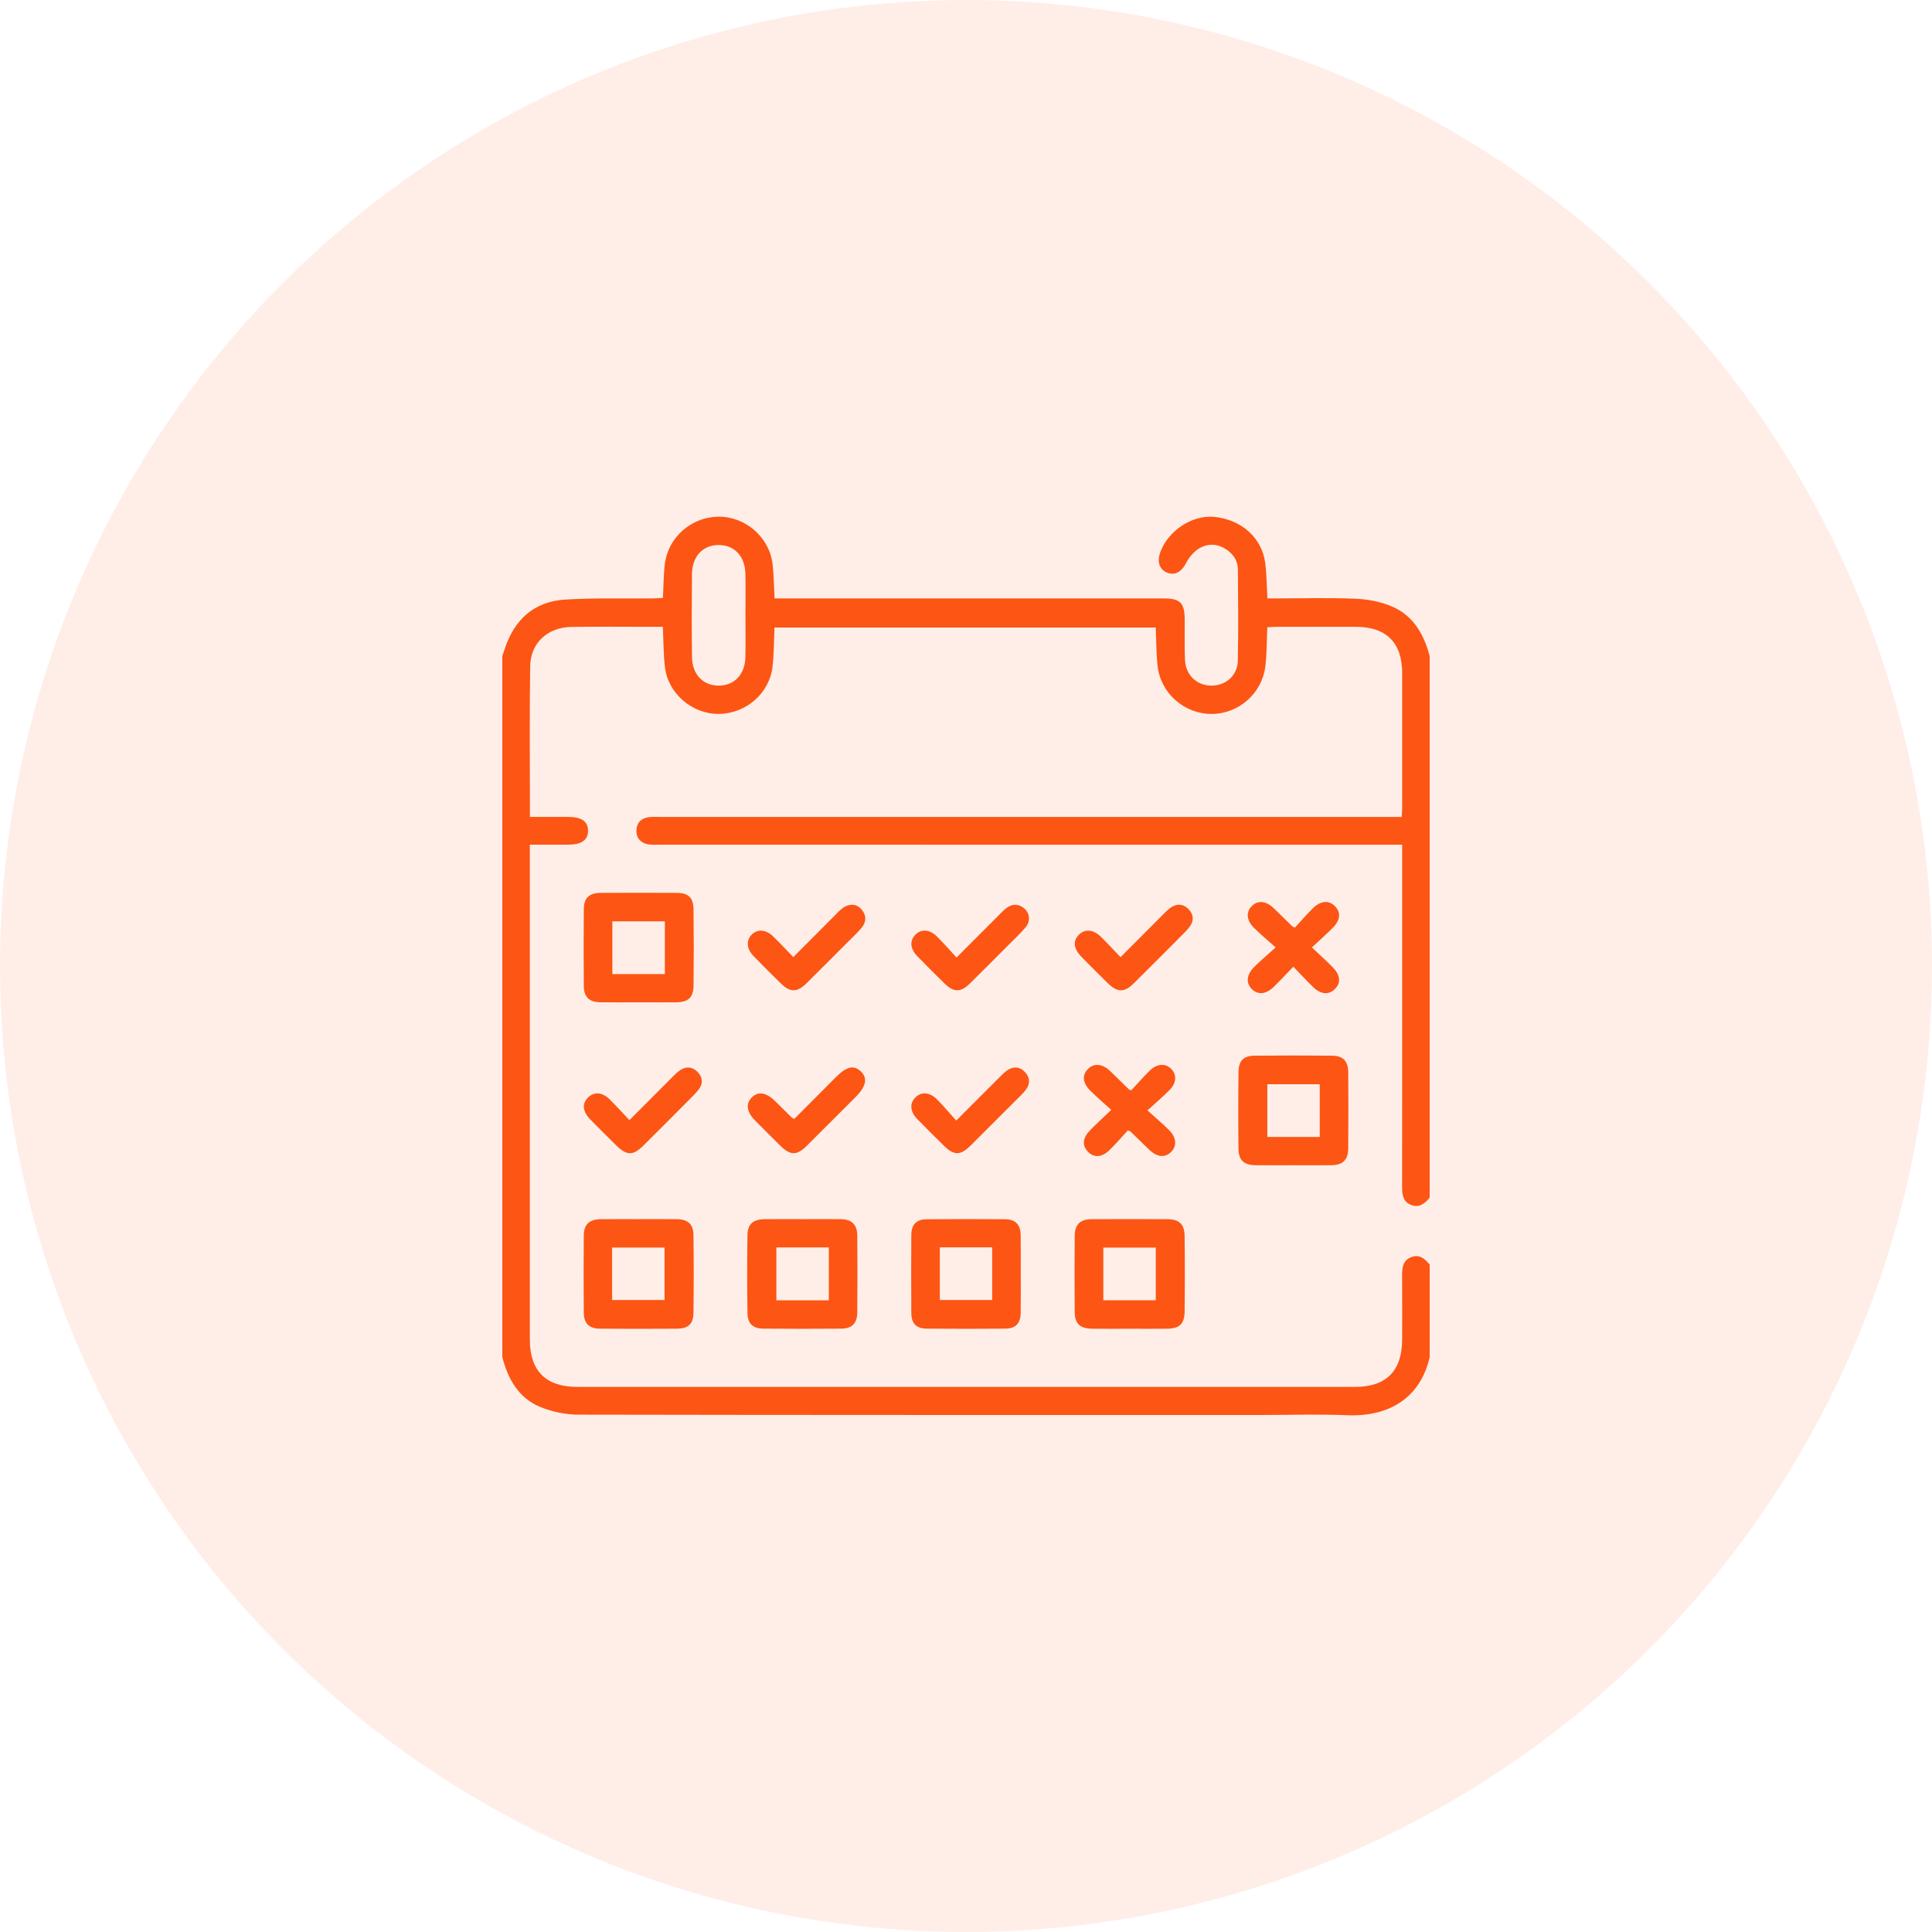 <svg xmlns="http://www.w3.org/2000/svg" width="100" height="100" viewBox="0 0 100 100" fill="none"><circle cx="50" cy="50" r="50" fill="#FD5514" fill-opacity="0.1"></circle><path d="M74 61.989C73.749 62.293 73.463 62.533 73.039 62.367C72.615 62.202 72.573 61.835 72.573 61.437C72.578 55.735 72.576 50.033 72.576 44.331V43.722H71.941C59.334 43.722 46.726 43.722 34.119 43.721C33.931 43.721 33.74 43.736 33.558 43.705C33.169 43.639 32.937 43.39 32.939 42.998C32.941 42.605 33.173 42.358 33.565 42.299C33.749 42.271 33.939 42.284 34.127 42.284C46.719 42.284 59.311 42.284 71.903 42.284C72.104 42.284 72.305 42.284 72.551 42.284C72.561 42.106 72.576 41.957 72.576 41.806C72.577 39.478 72.579 37.151 72.576 34.823C72.574 33.273 71.754 32.45 70.207 32.444C68.832 32.439 67.458 32.442 66.082 32.444C65.93 32.444 65.777 32.458 65.596 32.467C65.564 33.158 65.574 33.828 65.494 34.487C65.323 35.903 64.098 36.96 62.699 36.953C61.288 36.945 60.076 35.884 59.917 34.472C59.844 33.825 59.851 33.169 59.82 32.48H40.089C40.057 33.17 40.062 33.84 39.987 34.501C39.833 35.877 38.625 36.928 37.225 36.952C35.854 36.976 34.59 35.917 34.42 34.551C34.336 33.875 34.345 33.188 34.308 32.443C34.05 32.443 33.805 32.443 33.56 32.443C32.232 32.443 30.904 32.429 29.577 32.449C28.354 32.468 27.463 33.271 27.443 34.478C27.402 37.053 27.43 39.63 27.43 42.283C27.862 42.283 28.276 42.283 28.69 42.283C28.925 42.283 29.159 42.283 29.394 42.283C30.105 42.285 30.436 42.512 30.437 42.999C30.439 43.485 30.101 43.72 29.398 43.721C28.761 43.721 28.123 43.721 27.424 43.721V44.256C27.424 52.614 27.424 60.973 27.424 69.331C27.424 70.952 28.249 71.785 29.875 71.786C43.295 71.788 56.716 71.788 70.135 71.786C71.76 71.786 72.574 70.953 72.576 69.32C72.577 68.211 72.581 67.102 72.573 65.993C72.571 65.595 72.619 65.233 73.047 65.069C73.479 64.903 73.752 65.155 74 65.457V70.239C73.551 72.237 72.031 73.348 69.727 73.251C68.277 73.19 66.822 73.239 65.37 73.239C53.561 73.239 41.753 73.245 29.945 73.222C29.278 73.221 28.57 73.076 27.955 72.82C26.839 72.355 26.288 71.376 26 70.238C26 58.145 26 46.052 26 33.958C26.039 33.841 26.079 33.724 26.118 33.606C26.616 32.075 27.64 31.13 29.265 31.033C30.76 30.943 32.262 30.989 33.761 30.973C33.942 30.971 34.123 30.957 34.312 30.948C34.346 30.327 34.342 29.749 34.414 29.181C34.59 27.797 35.796 26.755 37.189 26.744C38.589 26.734 39.826 27.807 39.99 29.206C40.056 29.773 40.057 30.348 40.091 30.973C40.333 30.973 40.547 30.973 40.762 30.973C47.244 30.973 53.727 30.973 60.209 30.974C61.097 30.974 61.316 31.197 61.32 32.084C61.324 32.772 61.306 33.46 61.334 34.146C61.365 34.931 61.928 35.472 62.678 35.487C63.428 35.502 64.053 34.976 64.069 34.201C64.103 32.625 64.085 31.047 64.073 29.47C64.069 29.017 63.831 28.669 63.454 28.425C62.702 27.94 61.865 28.24 61.38 29.163C61.128 29.644 60.758 29.81 60.362 29.618C59.994 29.441 59.882 29.05 60.062 28.568C60.48 27.449 61.722 26.642 62.856 26.754C64.25 26.891 65.318 27.837 65.486 29.134C65.564 29.73 65.564 30.335 65.601 30.973C65.806 30.973 65.976 30.973 66.146 30.973C67.489 30.973 68.834 30.933 70.175 30.991C70.799 31.017 71.454 31.141 72.027 31.382C73.145 31.851 73.701 32.823 73.999 33.958V61.989H74ZM38.584 31.857C38.584 31.139 38.595 30.421 38.582 29.704C38.565 28.794 38.013 28.207 37.197 28.209C36.382 28.211 35.826 28.794 35.816 29.711C35.801 31.146 35.799 32.582 35.818 34.017C35.83 34.921 36.411 35.503 37.226 35.488C38.025 35.473 38.563 34.897 38.581 34.011C38.595 33.293 38.584 32.575 38.585 31.858L38.584 31.857Z" fill="#FD5514"></path><path d="M33.079 51.88C32.408 51.88 31.736 51.887 31.065 51.877C30.5 51.869 30.223 51.608 30.218 51.044C30.206 49.717 30.206 48.39 30.218 47.063C30.222 46.475 30.494 46.219 31.095 46.215C32.407 46.208 33.718 46.208 35.03 46.215C35.632 46.219 35.889 46.46 35.897 47.07C35.913 48.381 35.913 49.693 35.898 51.005C35.891 51.635 35.626 51.873 34.999 51.879C34.359 51.885 33.719 51.88 33.079 51.88H33.079ZM34.413 47.688H31.696V50.418H34.413V47.688Z" fill="#FD5514"></path><path d="M33.072 63.103C33.727 63.103 34.383 63.096 35.039 63.105C35.608 63.113 35.885 63.357 35.893 63.929C35.912 65.272 35.912 66.615 35.893 67.958C35.885 68.531 35.62 68.769 35.034 68.773C33.707 68.782 32.38 68.783 31.052 68.772C30.485 68.767 30.221 68.5 30.216 67.93C30.205 66.603 30.204 65.275 30.216 63.948C30.221 63.37 30.507 63.111 31.103 63.105C31.759 63.097 32.415 63.103 33.071 63.103H33.072ZM31.683 67.289H34.397V64.572H31.683V67.289Z" fill="#FD5514"></path><path d="M66.944 60.313C66.304 60.313 65.663 60.317 65.023 60.312C64.387 60.307 64.112 60.072 64.104 59.454C64.087 58.127 64.088 56.799 64.106 55.472C64.114 54.892 64.373 54.646 64.95 54.641C66.277 54.629 67.605 54.629 68.932 54.641C69.523 54.646 69.781 54.915 69.785 55.515C69.794 56.827 69.795 58.139 69.784 59.451C69.779 60.038 69.501 60.303 68.912 60.311C68.256 60.32 67.6 60.313 66.945 60.313H66.944ZM68.31 56.12H65.597V58.848H68.31V56.12Z" fill="#FD5514"></path><path d="M41.559 63.103C42.215 63.103 42.871 63.095 43.526 63.105C44.085 63.114 44.366 63.381 44.372 63.944C44.385 65.271 44.384 66.599 44.372 67.926C44.367 68.498 44.102 68.766 43.538 68.771C42.195 68.782 40.852 68.782 39.509 68.77C38.967 68.766 38.697 68.512 38.689 67.96C38.669 66.618 38.668 65.274 38.689 63.932C38.698 63.349 38.987 63.109 39.591 63.104C40.247 63.098 40.903 63.102 41.559 63.103ZM40.185 64.566V67.303H42.9V64.566H40.185Z" fill="#FD5514"></path><path d="M58.449 68.776C57.809 68.776 57.169 68.783 56.528 68.774C55.897 68.766 55.631 68.515 55.627 67.899C55.617 66.587 55.616 65.275 55.628 63.964C55.633 63.377 55.913 63.108 56.501 63.105C57.813 63.098 59.125 63.099 60.437 63.105C61.027 63.108 61.305 63.362 61.314 63.96C61.332 65.271 61.331 66.583 61.315 67.895C61.308 68.524 61.046 68.766 60.417 68.774C59.762 68.783 59.105 68.776 58.45 68.776H58.449ZM59.822 64.576H57.108V67.301H59.822V64.576Z" fill="#FD5514"></path><path d="M52.834 65.941C52.834 66.613 52.842 67.284 52.831 67.956C52.822 68.501 52.57 68.766 52.026 68.771C50.667 68.783 49.309 68.783 47.95 68.77C47.434 68.765 47.173 68.496 47.17 67.98C47.16 66.621 47.16 65.263 47.17 63.904C47.173 63.388 47.44 63.113 47.95 63.109C49.308 63.097 50.667 63.097 52.025 63.108C52.56 63.112 52.821 63.385 52.83 63.927C52.842 64.599 52.833 65.27 52.833 65.942L52.834 65.941ZM48.644 64.563V67.289H51.355V64.563H48.644Z" fill="#FD5514"></path><path d="M67.028 48.008C67.317 47.694 67.624 47.341 67.954 47.012C68.356 46.613 68.796 46.585 69.103 46.909C69.412 47.236 69.381 47.621 68.985 48.022C68.657 48.353 68.307 48.661 67.903 49.039C68.302 49.417 68.649 49.728 68.975 50.058C69.388 50.477 69.417 50.883 69.08 51.205C68.766 51.507 68.36 51.472 67.965 51.088C67.631 50.762 67.314 50.419 66.943 50.036C66.583 50.407 66.268 50.748 65.937 51.073C65.525 51.476 65.107 51.511 64.788 51.188C64.478 50.873 64.519 50.444 64.928 50.038C65.248 49.721 65.593 49.431 66.026 49.038C65.593 48.65 65.236 48.352 64.907 48.026C64.52 47.643 64.485 47.22 64.779 46.911C65.089 46.585 65.522 46.619 65.929 47.009C66.256 47.322 66.575 47.642 66.899 47.958C66.908 47.967 66.925 47.968 67.029 48.007L67.028 48.008Z" fill="#FD5514"></path><path d="M58.549 56.439C58.855 56.111 59.172 55.748 59.514 55.412C59.886 55.046 60.334 55.026 60.631 55.333C60.915 55.627 60.894 56.059 60.541 56.415C60.202 56.756 59.835 57.068 59.392 57.474C59.817 57.859 60.174 58.16 60.504 58.487C60.888 58.868 60.926 59.298 60.636 59.604C60.318 59.939 59.904 59.91 59.486 59.512C59.158 59.2 58.838 58.881 58.514 58.566C58.503 58.556 58.486 58.554 58.376 58.511C58.088 58.823 57.783 59.176 57.453 59.505C57.039 59.917 56.623 59.943 56.306 59.607C56 59.281 56.034 58.898 56.431 58.493C56.757 58.161 57.101 57.847 57.519 57.447C57.119 57.084 56.763 56.783 56.435 56.454C56.021 56.04 55.998 55.628 56.336 55.308C56.642 55.018 57.066 55.062 57.455 55.433C57.782 55.745 58.102 56.065 58.426 56.38C58.437 56.391 58.454 56.394 58.55 56.438L58.549 56.439Z" fill="#FD5514"></path><path d="M58 49.542C58.784 48.755 59.52 48.014 60.259 47.276C60.379 47.156 60.505 47.033 60.649 46.944C60.952 46.758 61.257 46.798 61.504 47.043C61.767 47.302 61.816 47.619 61.599 47.934C61.486 48.1 61.338 48.244 61.196 48.387C60.359 49.228 59.523 50.069 58.68 50.902C58.198 51.378 57.838 51.376 57.353 50.902C56.885 50.444 56.42 49.982 55.964 49.512C55.554 49.09 55.525 48.688 55.861 48.365C56.166 48.072 56.598 48.11 56.979 48.484C57.312 48.812 57.629 49.157 57.999 49.542H58Z" fill="#FD5514"></path><path d="M32.579 57.978C33.378 57.176 34.114 56.435 34.853 55.697C34.974 55.577 35.1 55.454 35.244 55.367C35.549 55.181 35.855 55.23 36.099 55.476C36.358 55.738 36.41 56.06 36.182 56.367C36.015 56.591 35.809 56.786 35.611 56.984C34.841 57.759 34.07 58.532 33.294 59.301C32.766 59.824 32.44 59.82 31.904 59.292C31.448 58.843 30.992 58.395 30.547 57.935C30.142 57.518 30.117 57.106 30.456 56.788C30.769 56.493 31.182 56.533 31.572 56.918C31.904 57.247 32.217 57.595 32.579 57.978V57.978Z" fill="#FD5514"></path><path d="M41.113 57.913C41.827 57.197 42.552 56.468 43.279 55.74C43.824 55.194 44.199 55.114 44.563 55.462C44.92 55.804 44.829 56.239 44.287 56.781C43.448 57.62 42.61 58.462 41.768 59.298C41.241 59.823 40.913 59.819 40.377 59.29C39.943 58.862 39.512 58.431 39.084 57.998C38.65 57.559 38.588 57.138 38.902 56.812C39.229 56.473 39.656 56.536 40.12 56.993C40.408 57.277 40.696 57.564 40.986 57.849C41.006 57.869 41.039 57.876 41.114 57.913L41.113 57.913Z" fill="#FD5514"></path><path d="M41.062 49.538C41.823 48.776 42.528 48.068 43.233 47.361C43.344 47.251 43.45 47.134 43.572 47.037C43.916 46.759 44.322 46.762 44.581 47.058C44.858 47.374 44.852 47.72 44.586 48.034C44.366 48.296 44.11 48.53 43.868 48.773C43.162 49.481 42.457 50.19 41.746 50.893C41.262 51.372 40.899 51.376 40.419 50.905C39.939 50.435 39.462 49.961 38.996 49.478C38.631 49.099 38.612 48.656 38.925 48.36C39.222 48.08 39.648 48.11 40.008 48.459C40.355 48.796 40.685 49.151 41.062 49.538H41.062Z" fill="#FD5514"></path><path d="M49.494 57.999C50.305 57.188 51.029 56.462 51.755 55.738C51.876 55.618 51.997 55.493 52.137 55.398C52.47 55.172 52.8 55.216 53.064 55.501C53.315 55.773 53.33 56.099 53.104 56.398C52.955 56.595 52.77 56.766 52.593 56.942C51.812 57.726 51.03 58.508 50.245 59.288C49.711 59.817 49.382 59.82 48.857 59.302C48.391 58.843 47.924 58.384 47.469 57.913C47.098 57.528 47.075 57.105 47.385 56.799C47.688 56.498 48.121 56.524 48.499 56.904C48.838 57.244 49.147 57.614 49.494 57.998L49.494 57.999Z" fill="#FD5514"></path><path d="M49.509 49.562C50.29 48.779 51.002 48.065 51.716 47.352C51.837 47.231 51.955 47.103 52.091 47.001C52.407 46.765 52.731 46.772 53.028 47.033C53.308 47.28 53.344 47.693 53.082 48.002C52.8 48.333 52.478 48.631 52.171 48.94C51.51 49.602 50.852 50.267 50.185 50.922C49.725 51.372 49.36 51.367 48.895 50.911C48.417 50.442 47.941 49.97 47.475 49.489C47.102 49.103 47.076 48.684 47.384 48.376C47.686 48.074 48.12 48.1 48.498 48.474C48.84 48.813 49.154 49.178 49.509 49.562H49.509Z" fill="#FD5514"></path></svg>